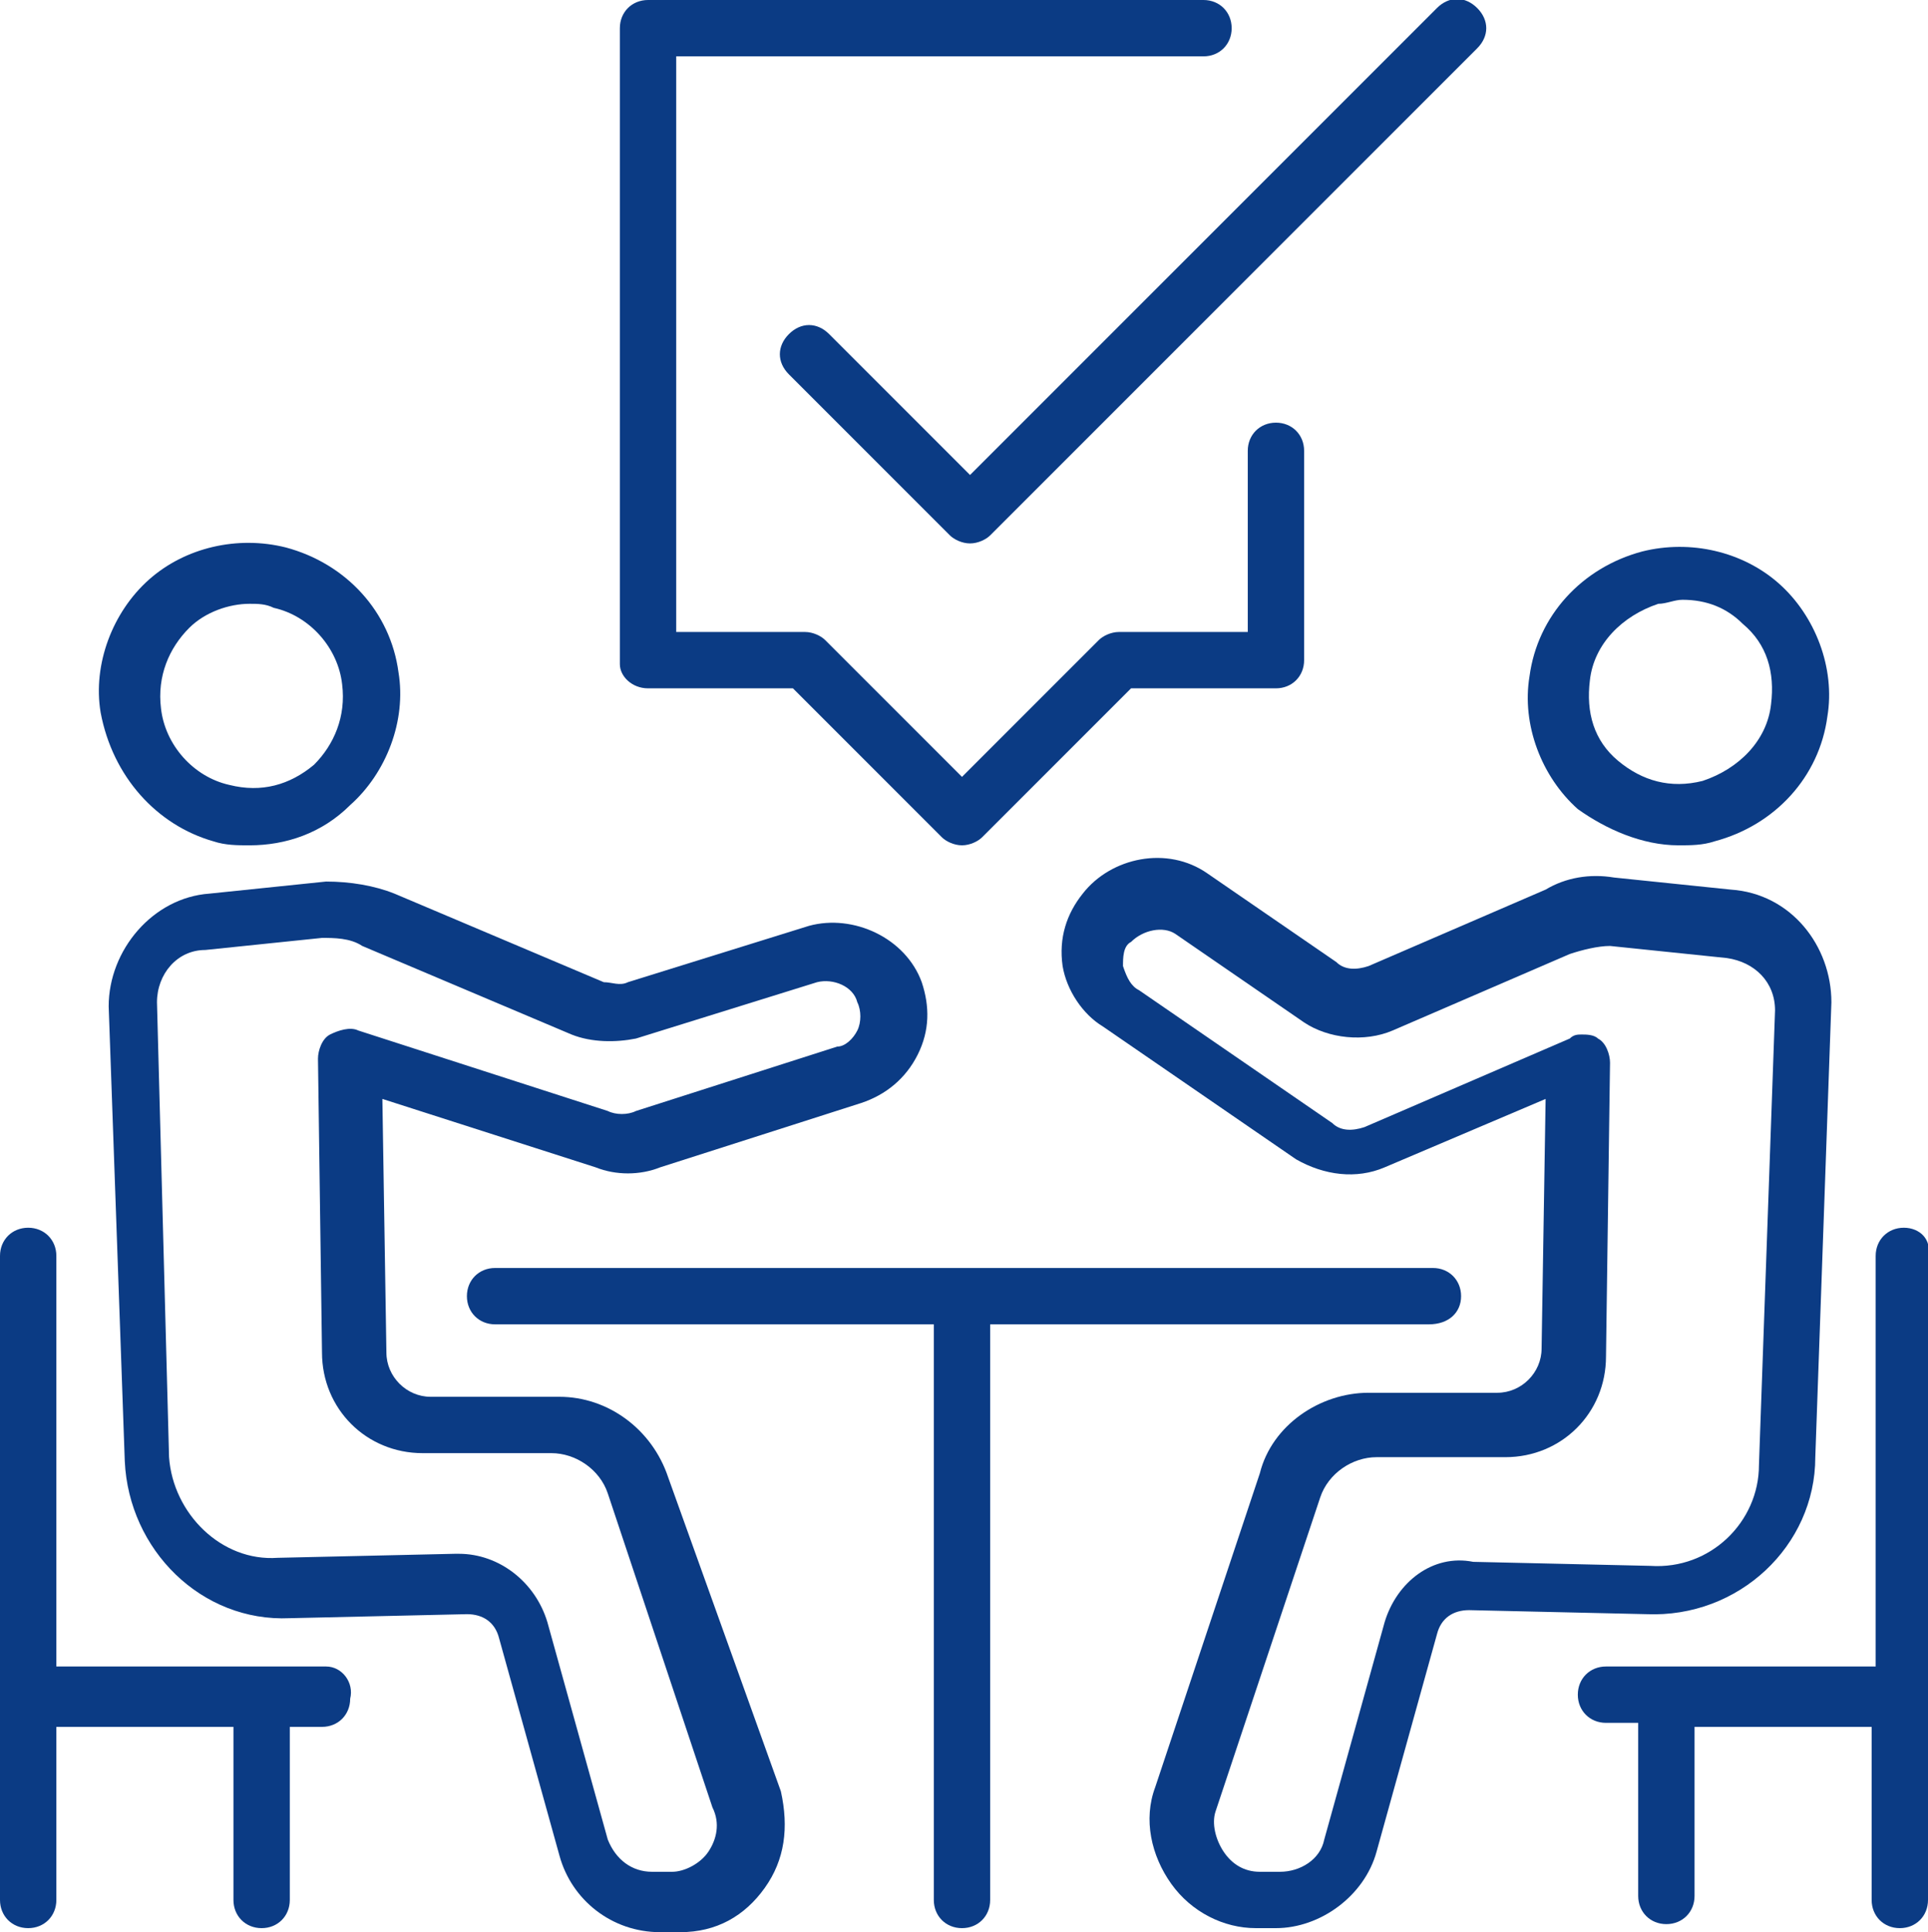 <?xml version="1.0" encoding="utf-8"?>
<!-- Generator: Adobe Illustrator 23.0.3, SVG Export Plug-In . SVG Version: 6.00 Build 0)  -->
<svg version="1.1" id="Layer_1" xmlns="http://www.w3.org/2000/svg" xmlns:xlink="http://www.w3.org/1999/xlink" x="0px" y="0px"
	 viewBox="0 0 47.9 48" style="enable-background:new 0 0 47.9 48;" xml:space="preserve">
<style type="text/css">
	.st0{fill:#0B3B84;}
</style>
<g>
	<g>
		<path class="st0" d="M5.3,20.9C5.6,21,5.9,21,6.2,21c0.9,0,1.8-0.3,2.5-1c0.9-0.8,1.4-2.1,1.2-3.3c-0.2-1.5-1.3-2.7-2.8-3.1
			c-1.2-0.3-2.5,0-3.4,0.8s-1.4,2.1-1.2,3.3C2.8,19.3,3.9,20.5,5.3,20.9z M4.7,15.6c0.4-0.4,1-0.6,1.5-0.6c0.2,0,0.4,0,0.6,0.1
			c0.9,0.2,1.6,1,1.7,1.9c0.1,0.8-0.2,1.5-0.7,2c-0.6,0.5-1.3,0.7-2.1,0.5c-0.9-0.2-1.6-1-1.7-1.9C3.9,16.8,4.2,16.1,4.7,15.6z"/>
	</g>
	<g>
		<path class="st0" d="M41.7,21c0.3,0,0.6,0,0.9-0.1c1.5-0.4,2.6-1.6,2.8-3.1c0.2-1.2-0.3-2.5-1.2-3.3s-2.2-1.1-3.4-0.8
			c-1.5,0.4-2.6,1.6-2.8,3.1c-0.2,1.2,0.3,2.5,1.2,3.3C39.9,20.6,40.8,21,41.7,21z M39.5,16.9c0.1-0.9,0.8-1.6,1.7-1.9
			c0.2,0,0.4-0.1,0.6-0.1c0.6,0,1.1,0.2,1.5,0.6c0.6,0.5,0.8,1.2,0.7,2c-0.1,0.9-0.8,1.6-1.7,1.9l0,0c-0.8,0.2-1.5,0-2.1-0.5
			S39.4,17.7,39.5,16.9z"/>
	</g>
	<g>
		<path class="st0" d="M36.3,32.2c0-0.4-0.3-0.7-0.7-0.7H12.3c-0.4,0-0.7,0.3-0.7,0.7s0.3,0.7,0.7,0.7h10.9v14.3
			c0,0.4,0.3,0.7,0.7,0.7s0.7-0.3,0.7-0.7V32.9h10.9C36,32.9,36.3,32.6,36.3,32.2z"/>
	</g>
	<g>
		<path class="st0" d="M16.6,36.7c-0.4-1.2-1.5-2-2.7-2h-3.2c-0.6,0-1.1-0.5-1.1-1.1l-0.1-6.3l5.3,1.7c0.5,0.2,1.1,0.2,1.6,0l5-1.6
			c0.6-0.2,1.1-0.6,1.4-1.2s0.3-1.2,0.1-1.8c-0.4-1.1-1.7-1.7-2.8-1.4l-4.5,1.4c-0.2,0.1-0.4,0-0.6,0l-5.2-2.2
			c-0.5-0.2-1.1-0.3-1.7-0.3l-2.9,0.3c-1.4,0.1-2.5,1.4-2.5,2.8l0.4,11.3c0.1,2.2,1.9,4,4.1,3.9l4.4-0.1c0.4,0,0.7,0.2,0.8,0.6
			l1.5,5.4c0.3,1.1,1.3,1.9,2.5,1.9h0.5c0.9,0,1.6-0.4,2.1-1.1s0.6-1.5,0.4-2.4L16.6,36.7z M17.6,46c-0.2,0.3-0.6,0.5-0.9,0.5h-0.5
			c-0.5,0-0.9-0.3-1.1-0.8l-1.5-5.4c-0.3-1-1.2-1.7-2.2-1.7c0,0,0,0-0.1,0l-4.4,0.1c-1.4,0.1-2.6-1.1-2.7-2.5L3.9,24.9
			c0-0.7,0.5-1.3,1.2-1.3L8,23.3c0.3,0,0.7,0,1,0.2l5.2,2.2c0.5,0.2,1.1,0.2,1.6,0.1l4.5-1.4c0.4-0.1,0.9,0.1,1,0.5
			c0.1,0.2,0.1,0.5,0,0.7S21,26,20.8,26l-5,1.6c-0.2,0.1-0.5,0.1-0.7,0l-6.2-2c-0.2-0.1-0.5,0-0.7,0.1s-0.3,0.4-0.3,0.6L8,33.6
			c0,1.4,1.1,2.5,2.5,2.5h3.2c0.6,0,1.2,0.4,1.4,1l2.6,7.8C17.9,45.3,17.8,45.7,17.6,46z"/>
	</g>
	<g>
		<path class="st0" d="M8.1,41.4H1.4V31.2c0-0.4-0.3-0.7-0.7-0.7S0,30.8,0,31.2v16c0,0.4,0.3,0.7,0.7,0.7s0.7-0.3,0.7-0.7v-4.3h4.4
			v4.3c0,0.4,0.3,0.7,0.7,0.7s0.7-0.3,0.7-0.7v-4.3H8c0.4,0,0.7-0.3,0.7-0.7C8.8,41.8,8.5,41.4,8.1,41.4z"/>
	</g>
	<g>
		<path class="st0" d="M45.1,36.2l0.4-11.3c0-1.4-1-2.7-2.5-2.8l-2.9-0.3c-0.6-0.1-1.2,0-1.7,0.3L34,24c-0.3,0.1-0.6,0.1-0.8-0.1
			L30,21.7c-1-0.7-2.4-0.4-3.1,0.5c-0.4,0.5-0.6,1.1-0.5,1.8c0.1,0.6,0.5,1.2,1,1.5l4.8,3.3c0.7,0.4,1.5,0.5,2.2,0.2l4-1.7l-0.1,6.2
			c0,0.6-0.5,1.1-1.1,1.1H34c-1.2,0-2.4,0.8-2.7,2l-2.6,7.8c-0.3,0.8-0.1,1.7,0.4,2.4s1.3,1.1,2.1,1.1h0.5c1.1,0,2.2-0.8,2.5-1.9
			l1.5-5.4c0.1-0.4,0.4-0.6,0.8-0.6l4.4,0.1C43.2,40.2,45.1,38.4,45.1,36.2z M34.4,40.3l-1.5,5.4c-0.1,0.5-0.6,0.8-1.1,0.8h-0.5
			c-0.4,0-0.7-0.2-0.9-0.5s-0.3-0.7-0.2-1l2.6-7.8c0.2-0.6,0.8-1,1.4-1h3.2c1.4,0,2.5-1.1,2.5-2.5l0.1-7.3c0-0.2-0.1-0.5-0.3-0.6
			c-0.1-0.1-0.3-0.1-0.4-0.1s-0.2,0-0.3,0.1L33.9,28c-0.3,0.1-0.6,0.1-0.8-0.1l-4.8-3.3c-0.2-0.1-0.3-0.3-0.4-0.6
			c0-0.2,0-0.5,0.2-0.6c0.3-0.3,0.8-0.4,1.1-0.2l3.2,2.2c0.6,0.4,1.5,0.5,2.2,0.2l4.4-1.9c0.3-0.1,0.7-0.2,1-0.2l2.9,0.3
			c0.7,0.1,1.2,0.6,1.2,1.3l-0.4,11.3c0,1.4-1.2,2.6-2.7,2.5l-4.4-0.1C35.6,38.6,34.7,39.3,34.4,40.3z"/>
	</g>
	<g>
		<path class="st0" d="M47.3,30.5c-0.4,0-0.7,0.3-0.7,0.7v10.2h-6.7c-0.4,0-0.7,0.3-0.7,0.7s0.3,0.7,0.7,0.7h0.8v4.3
			c0,0.4,0.3,0.7,0.7,0.7s0.7-0.3,0.7-0.7v-4.2h4.4v4.3c0,0.4,0.3,0.7,0.7,0.7s0.7-0.3,0.7-0.7v-16C48,30.8,47.7,30.5,47.3,30.5z"/>
	</g>
	<g>
		<path class="st0" d="M16.1,17.1h3.6l3.7,3.7c0.1,0.1,0.3,0.2,0.5,0.2s0.4-0.1,0.5-0.2l3.7-3.7h3.6c0.4,0,0.7-0.3,0.7-0.7v-5.2
			c0-0.4-0.3-0.7-0.7-0.7S31,10.8,31,11.2v4.5h-3.2c-0.2,0-0.4,0.1-0.5,0.2l-3.4,3.4l-3.4-3.4c-0.1-0.1-0.3-0.2-0.5-0.2h-3.2V1.4
			h13.1c0.4,0,0.7-0.3,0.7-0.7S30.3,0,29.9,0H16.1c-0.4,0-0.7,0.3-0.7,0.7v15.8C15.4,16.8,15.7,17.1,16.1,17.1z"/>
	</g>
	<g>
		<path class="st0" d="M20.6,8.3c-0.3-0.3-0.7-0.3-1,0s-0.3,0.7,0,1l4,4c0.1,0.1,0.3,0.2,0.5,0.2s0.4-0.1,0.5-0.2L36.7,1.2
			c0.3-0.3,0.3-0.7,0-1s-0.7-0.3-1,0L24.1,11.8L20.6,8.3z"/>
	</g>
</g>
</svg>

